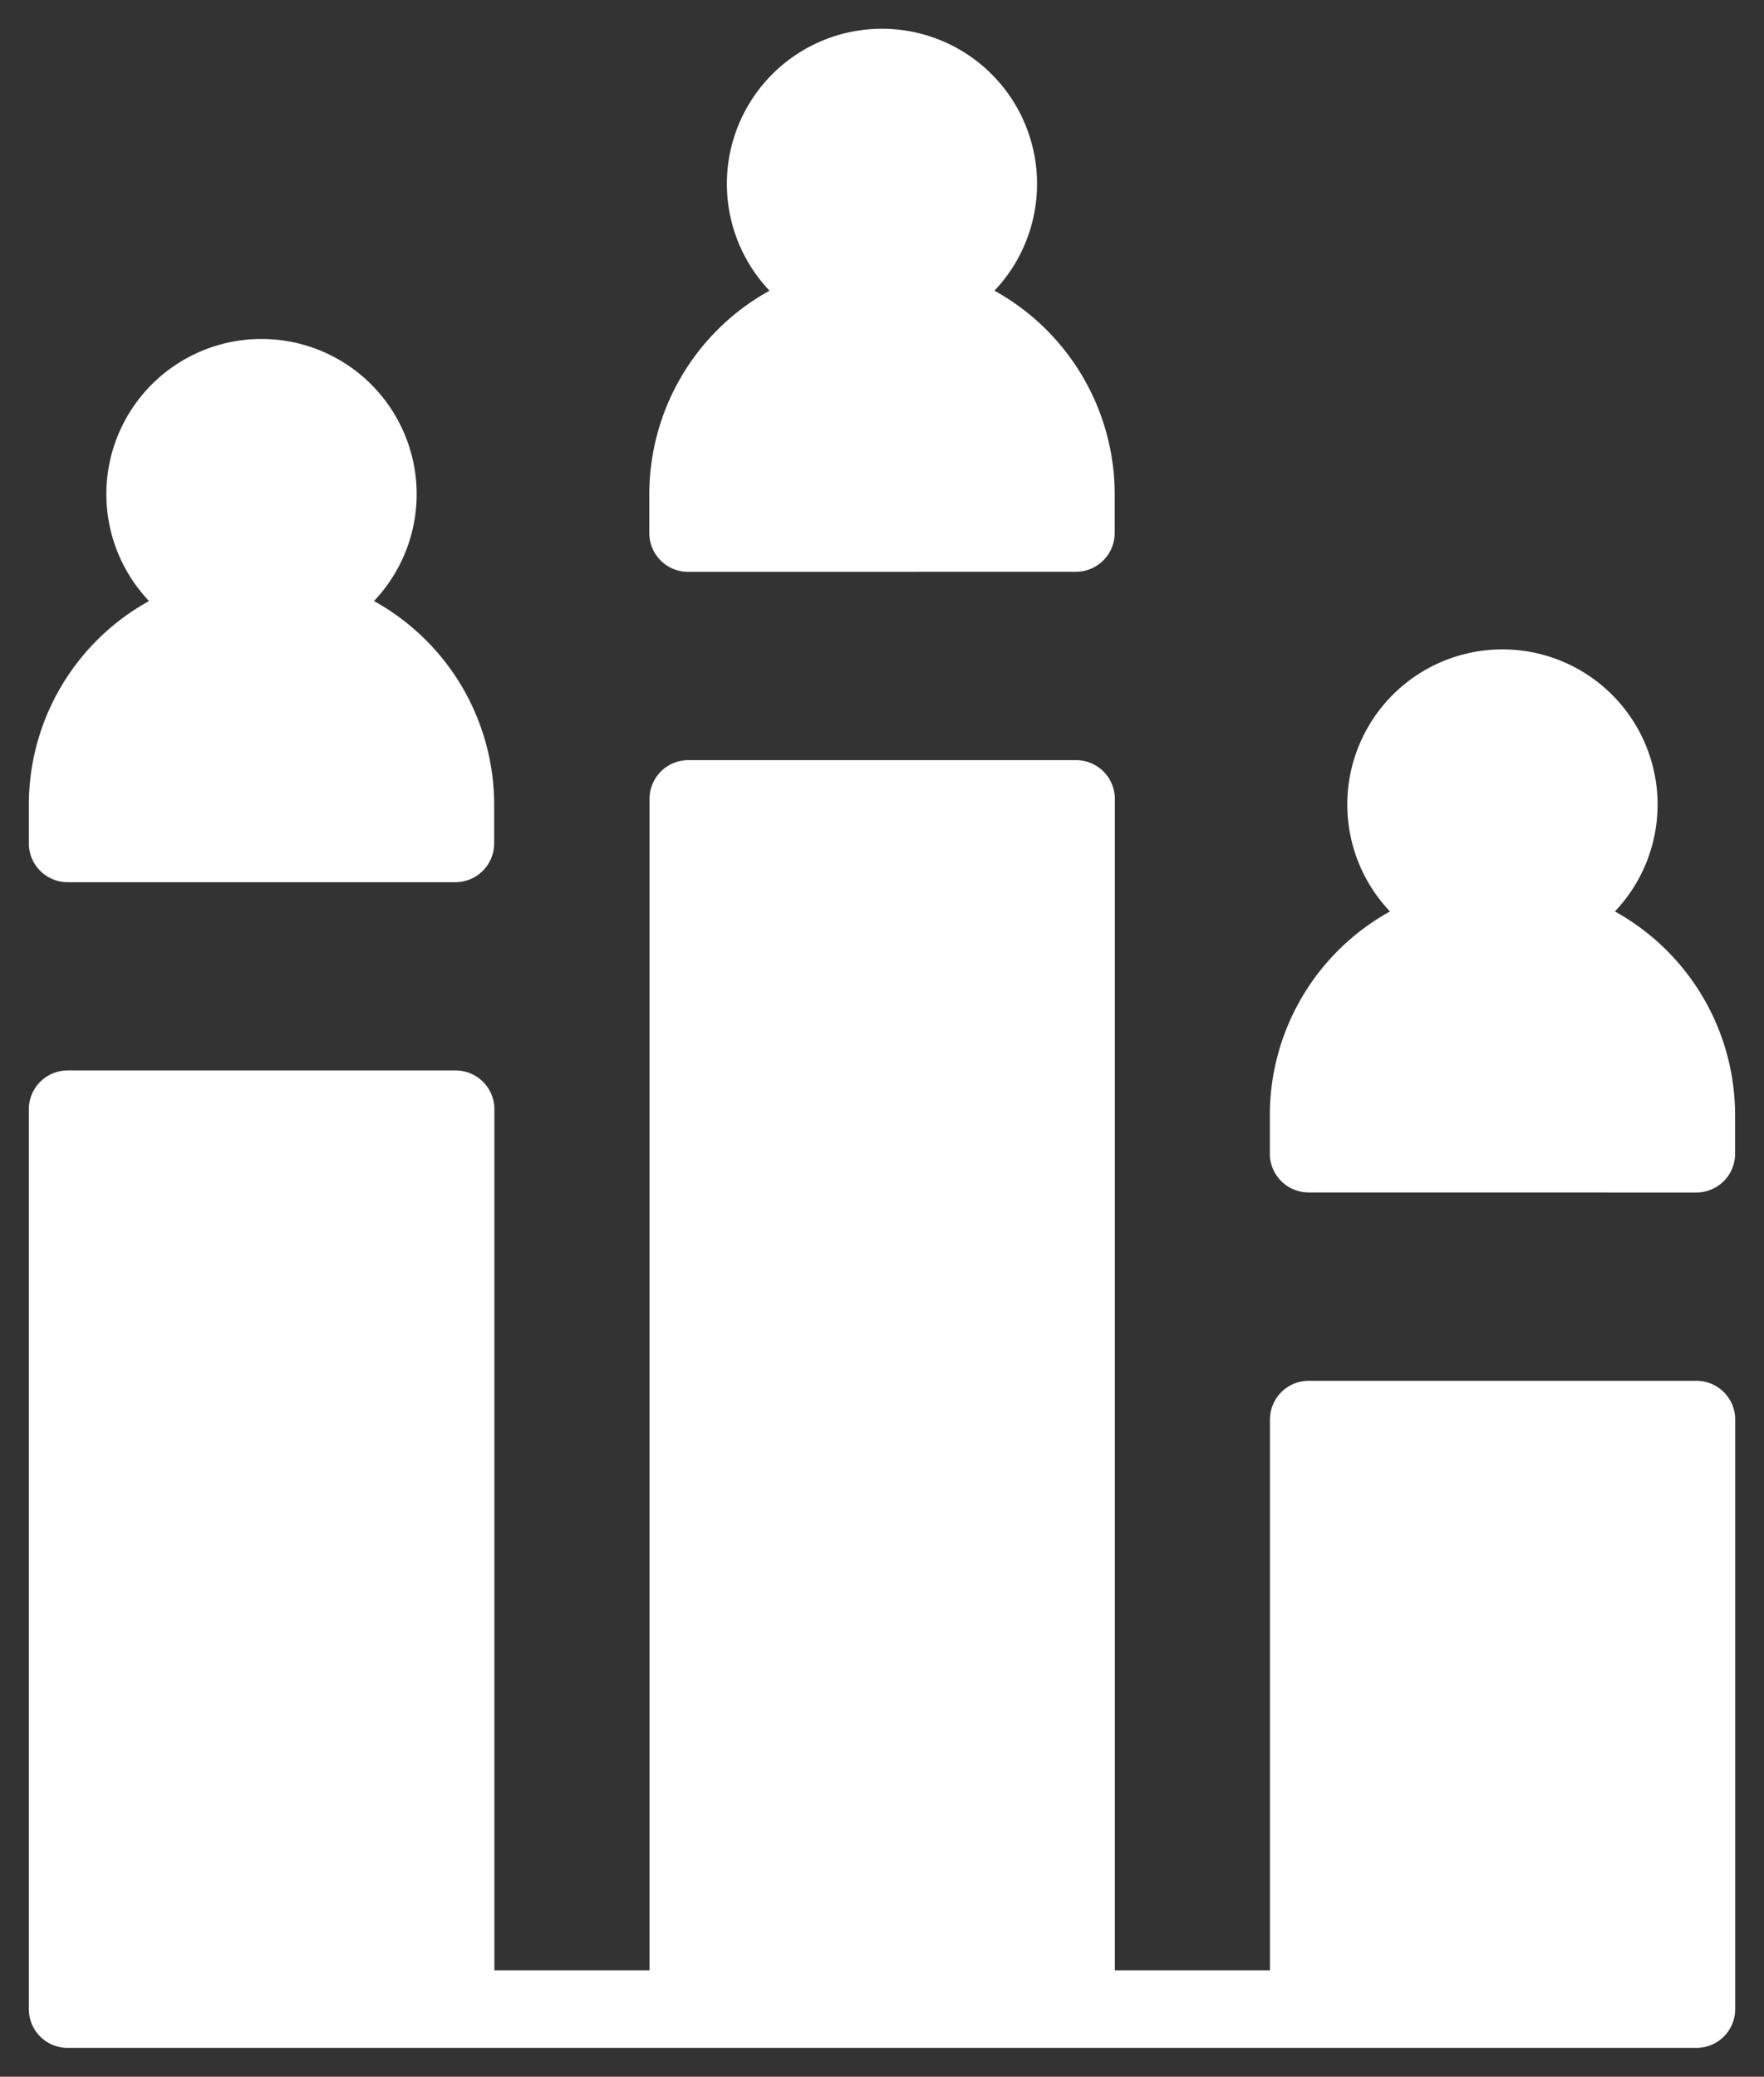 <svg xmlns="http://www.w3.org/2000/svg" width="30.585" height="36" viewBox="0 0 30.585 36"><rect x="0" y="0" width="30.585" height="36" fill="#333333" stroke="none"/>  <g id="mobile-cta-15-election-results" transform="translate(-1.634 -1.5)">    <g id="Group_11719" data-name="Group 11719" transform="translate(2.134 2)">      <path id="Union_24" data-name="Union 24" d="M.672,35A.672.672,0,0,1,0,34.328v-15.6a.673.673,0,0,1,.672-.672H7.4a.673.673,0,0,1,.672.672V33.655h2.69V13.349a.672.672,0,0,1,.672-.672h6.723a.673.673,0,0,1,.673.672V33.655h2.689V24.108a.672.672,0,0,1,.672-.672h6.723a.672.672,0,0,1,.672.672v10.22a.672.672,0,0,1-.672.672ZM22.189,20.171a.672.672,0,0,1-.672-.672v-.672A4.037,4.037,0,0,1,23.6,15.3a2.69,2.69,0,1,1,3.9,0,4.037,4.037,0,0,1,2.084,3.53V19.5a.672.672,0,0,1-.672.672ZM.672,14.793A.673.673,0,0,1,0,14.121v-.672a4.036,4.036,0,0,1,2.084-3.53,2.69,2.69,0,1,1,3.9,0,4.036,4.036,0,0,1,2.084,3.53v.672a.673.673,0,0,1-.672.672Zm10.758-5.38a.672.672,0,0,1-.672-.672V8.068a4.036,4.036,0,0,1,2.084-3.529,2.689,2.689,0,1,1,3.9,0,4.035,4.035,0,0,1,2.085,3.529v.672a.673.673,0,0,1-.673.672Z" transform="translate(0)" fill="#fff" stroke="rgba(0,0,0,0)" stroke-miterlimit="10" stroke-width="1" />    </g>  </g></svg>